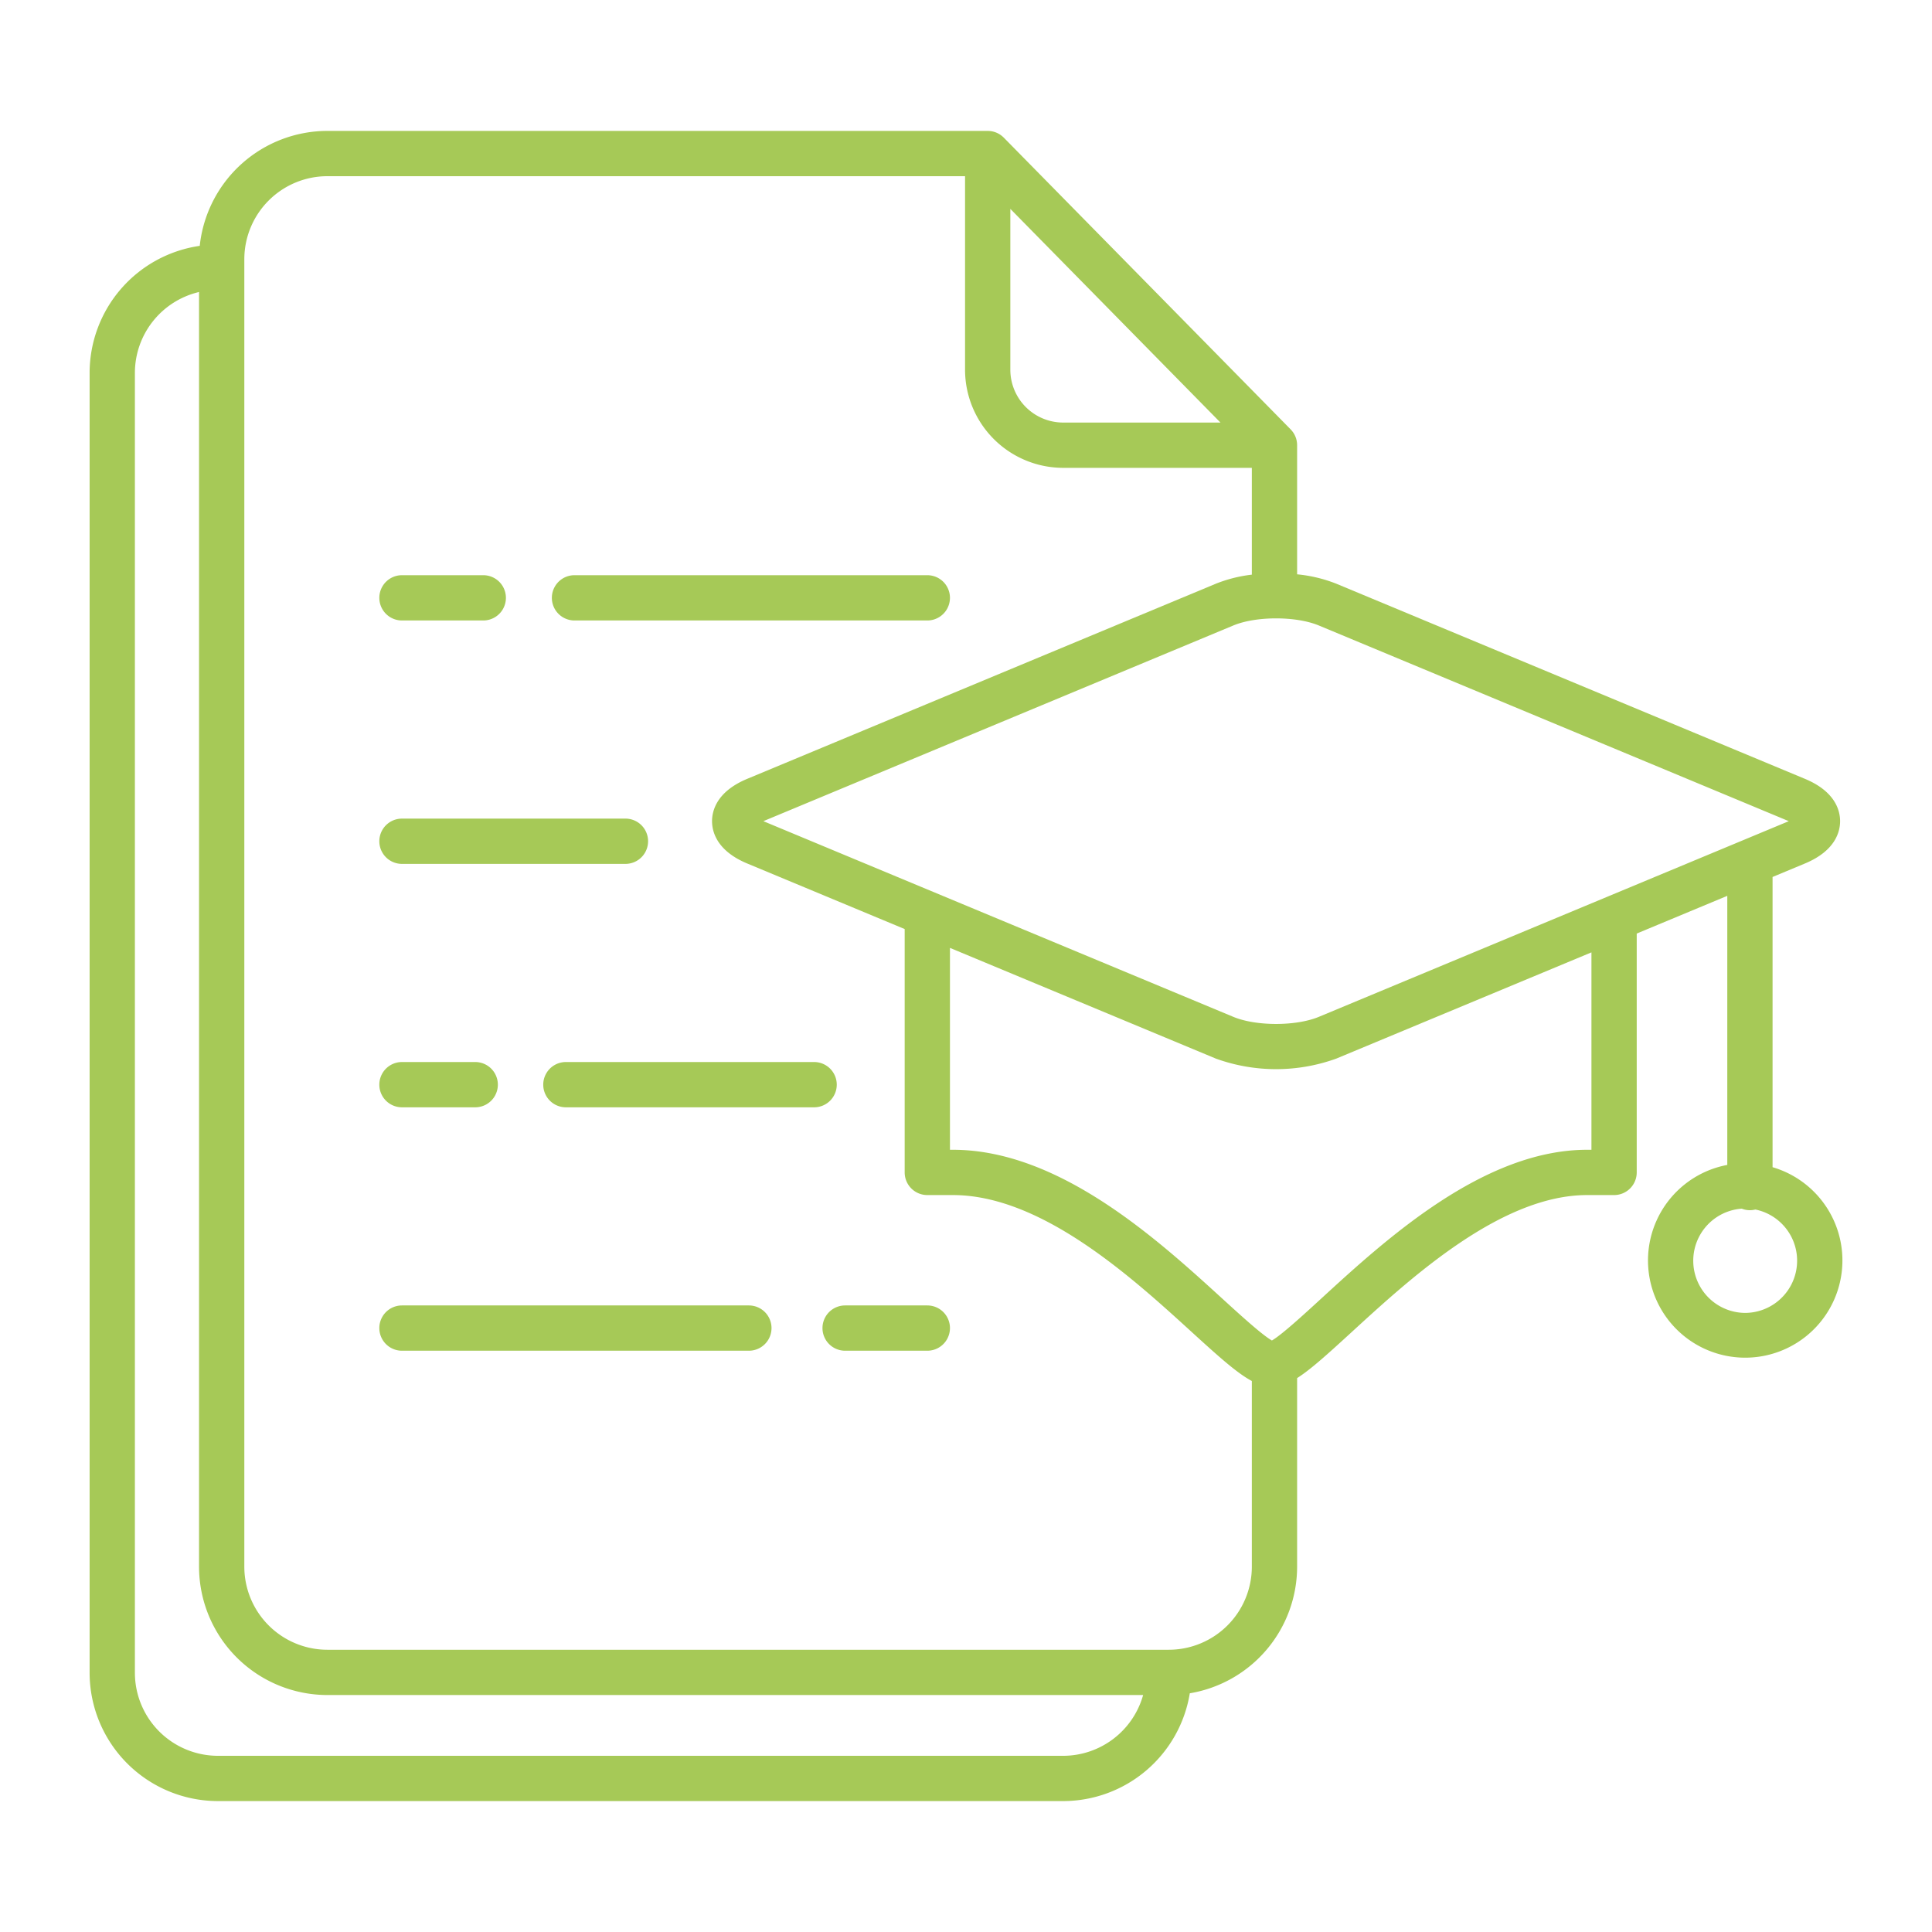 <svg xmlns="http://www.w3.org/2000/svg" width="512" height="512" viewBox="0 0 512 512" style="enable-background:new 0 0 512 512"><path xmlns="http://www.w3.org/2000/svg" d="M469.749 309.318v-76.911l8.577-3.571c8.11-3.377 9.32-8.478 9.32-11.218s-1.21-7.842-9.32-11.218L354.12 154.683a38.116 38.116 0 00-10.371-2.483v-34.217a5.937 5.937 0 00-.03-.6c-.012-.118-.033-.233-.052-.349-.012-.076-.02-.153-.035-.229-.028-.14-.065-.276-.1-.413-.014-.05-.024-.1-.039-.151a5.23 5.23 0 00-.143-.4c-.018-.048-.034-.1-.053-.145a5.44 5.44 0 00-.17-.363c-.027-.055-.051-.112-.08-.167-.057-.107-.122-.21-.185-.313-.039-.063-.074-.128-.115-.189a3.917 3.917 0 00-.2-.27c-.05-.067-.1-.135-.151-.2-.068-.083-.142-.161-.215-.241-.052-.058-.1-.119-.156-.175l-76-77.29-.021-.019c-.08-.081-.166-.155-.25-.231-.061-.054-.119-.113-.182-.165q-.216-.178-.449-.336l-.016-.013a5.962 5.962 0 00-2.757-1c-.2-.02-.4-.031-.6-.031h-175a34.047 34.047 0 00-33.815 30.46 34.048 34.048 0 00-29.186 33.653v344.5a34.039 34.039 0 0034 34h224a34.051 34.051 0 0033.561-28.568 34.049 34.049 0 0028.439-33.538v-49.99c3.509-2.221 7.861-6.14 14.442-12.176 15.778-14.467 39.62-36.329 62.418-36.329h7.14a6 6 0 006-6V247.4l24-9.992v71.31a25.761 25.761 0 1012 .6zm3.964-91.84c.114.047.222.094.325.14-.1.046-.211.092-.325.14l-124.205 51.715c-6.037 2.513-16.631 2.513-22.668 0l-124.206-51.715a14.333 14.333 0 01-.325-.14c.1-.046.211-.093.325-.14l124.206-51.717c6.035-2.513 16.628-2.514 22.667 0zM267.749 55.352l55.686 56.631h-41.686a14.015 14.015 0 01-14-14zm14 409.955h-224a22.025 22.025 0 01-22-22V98.806a22.035 22.035 0 0117-21.42V415.2a34.038 34.038 0 0034 34H302.94a22.033 22.033 0 01-21.191 16.107zm28-28.106h-223a22.025 22.025 0 01-22-22V68.693a22.025 22.025 0 0122-22h169v51.29a26.029 26.029 0 0026 26h50v28.306a37.249 37.249 0 00-9.522 2.394L198.021 206.4c-8.11 3.376-9.321 8.477-9.321 11.218s1.211 7.841 9.321 11.218l41.728 17.374v64.495a6 6 0 006 6h6.776c23.523 0 47.485 21.867 63.341 36.337 7.335 6.694 12.031 10.883 15.883 12.938v49.22a22.025 22.025 0 01-22 22zm112-132.5h-1.14c-27.467 0-53.38 23.761-70.528 39.485-4.688 4.3-10.413 9.548-13.009 11.06-2.617-1.49-8.389-6.758-13.117-11.072-17.225-15.719-43.255-39.473-71.43-39.473h-.776v-53.5l70.479 29.344a46.932 46.932 0 0031.892 0l67.629-28.158zm40.743 43.232a13.829 13.829 0 01-.9-27.624 5.87 5.87 0 003.6.225 13.841 13.841 0 01-2.7 27.4z" fill="#a6c957" data-original="#000000"/><path xmlns="http://www.w3.org/2000/svg" d="M152.248 164.434h93.5a6 6 0 000-12h-93.5a6 6 0 000 12zm-45.722 0h21.546a6 6 0 000-12h-21.546a6 6 0 100 12zm0 64.506h59.223a6 6 0 000-12h-59.223a6 6 0 000 12zm115.223 58.508a6 6 0 00-6-6h-65.783a6 6 0 000 12h65.783a6 6 0 006-6zm-115.223 6h19.411a6 6 0 100-12h-19.411a6 6 0 000 12zm139.223 52.507h-21.783a6 6 0 000 12h21.783a6 6 0 000-12zm-47.29 0h-91.933a6 6 0 000 12h91.933a6 6 0 000-12z" fill="#a6c957" data-original="#000000"/></svg>